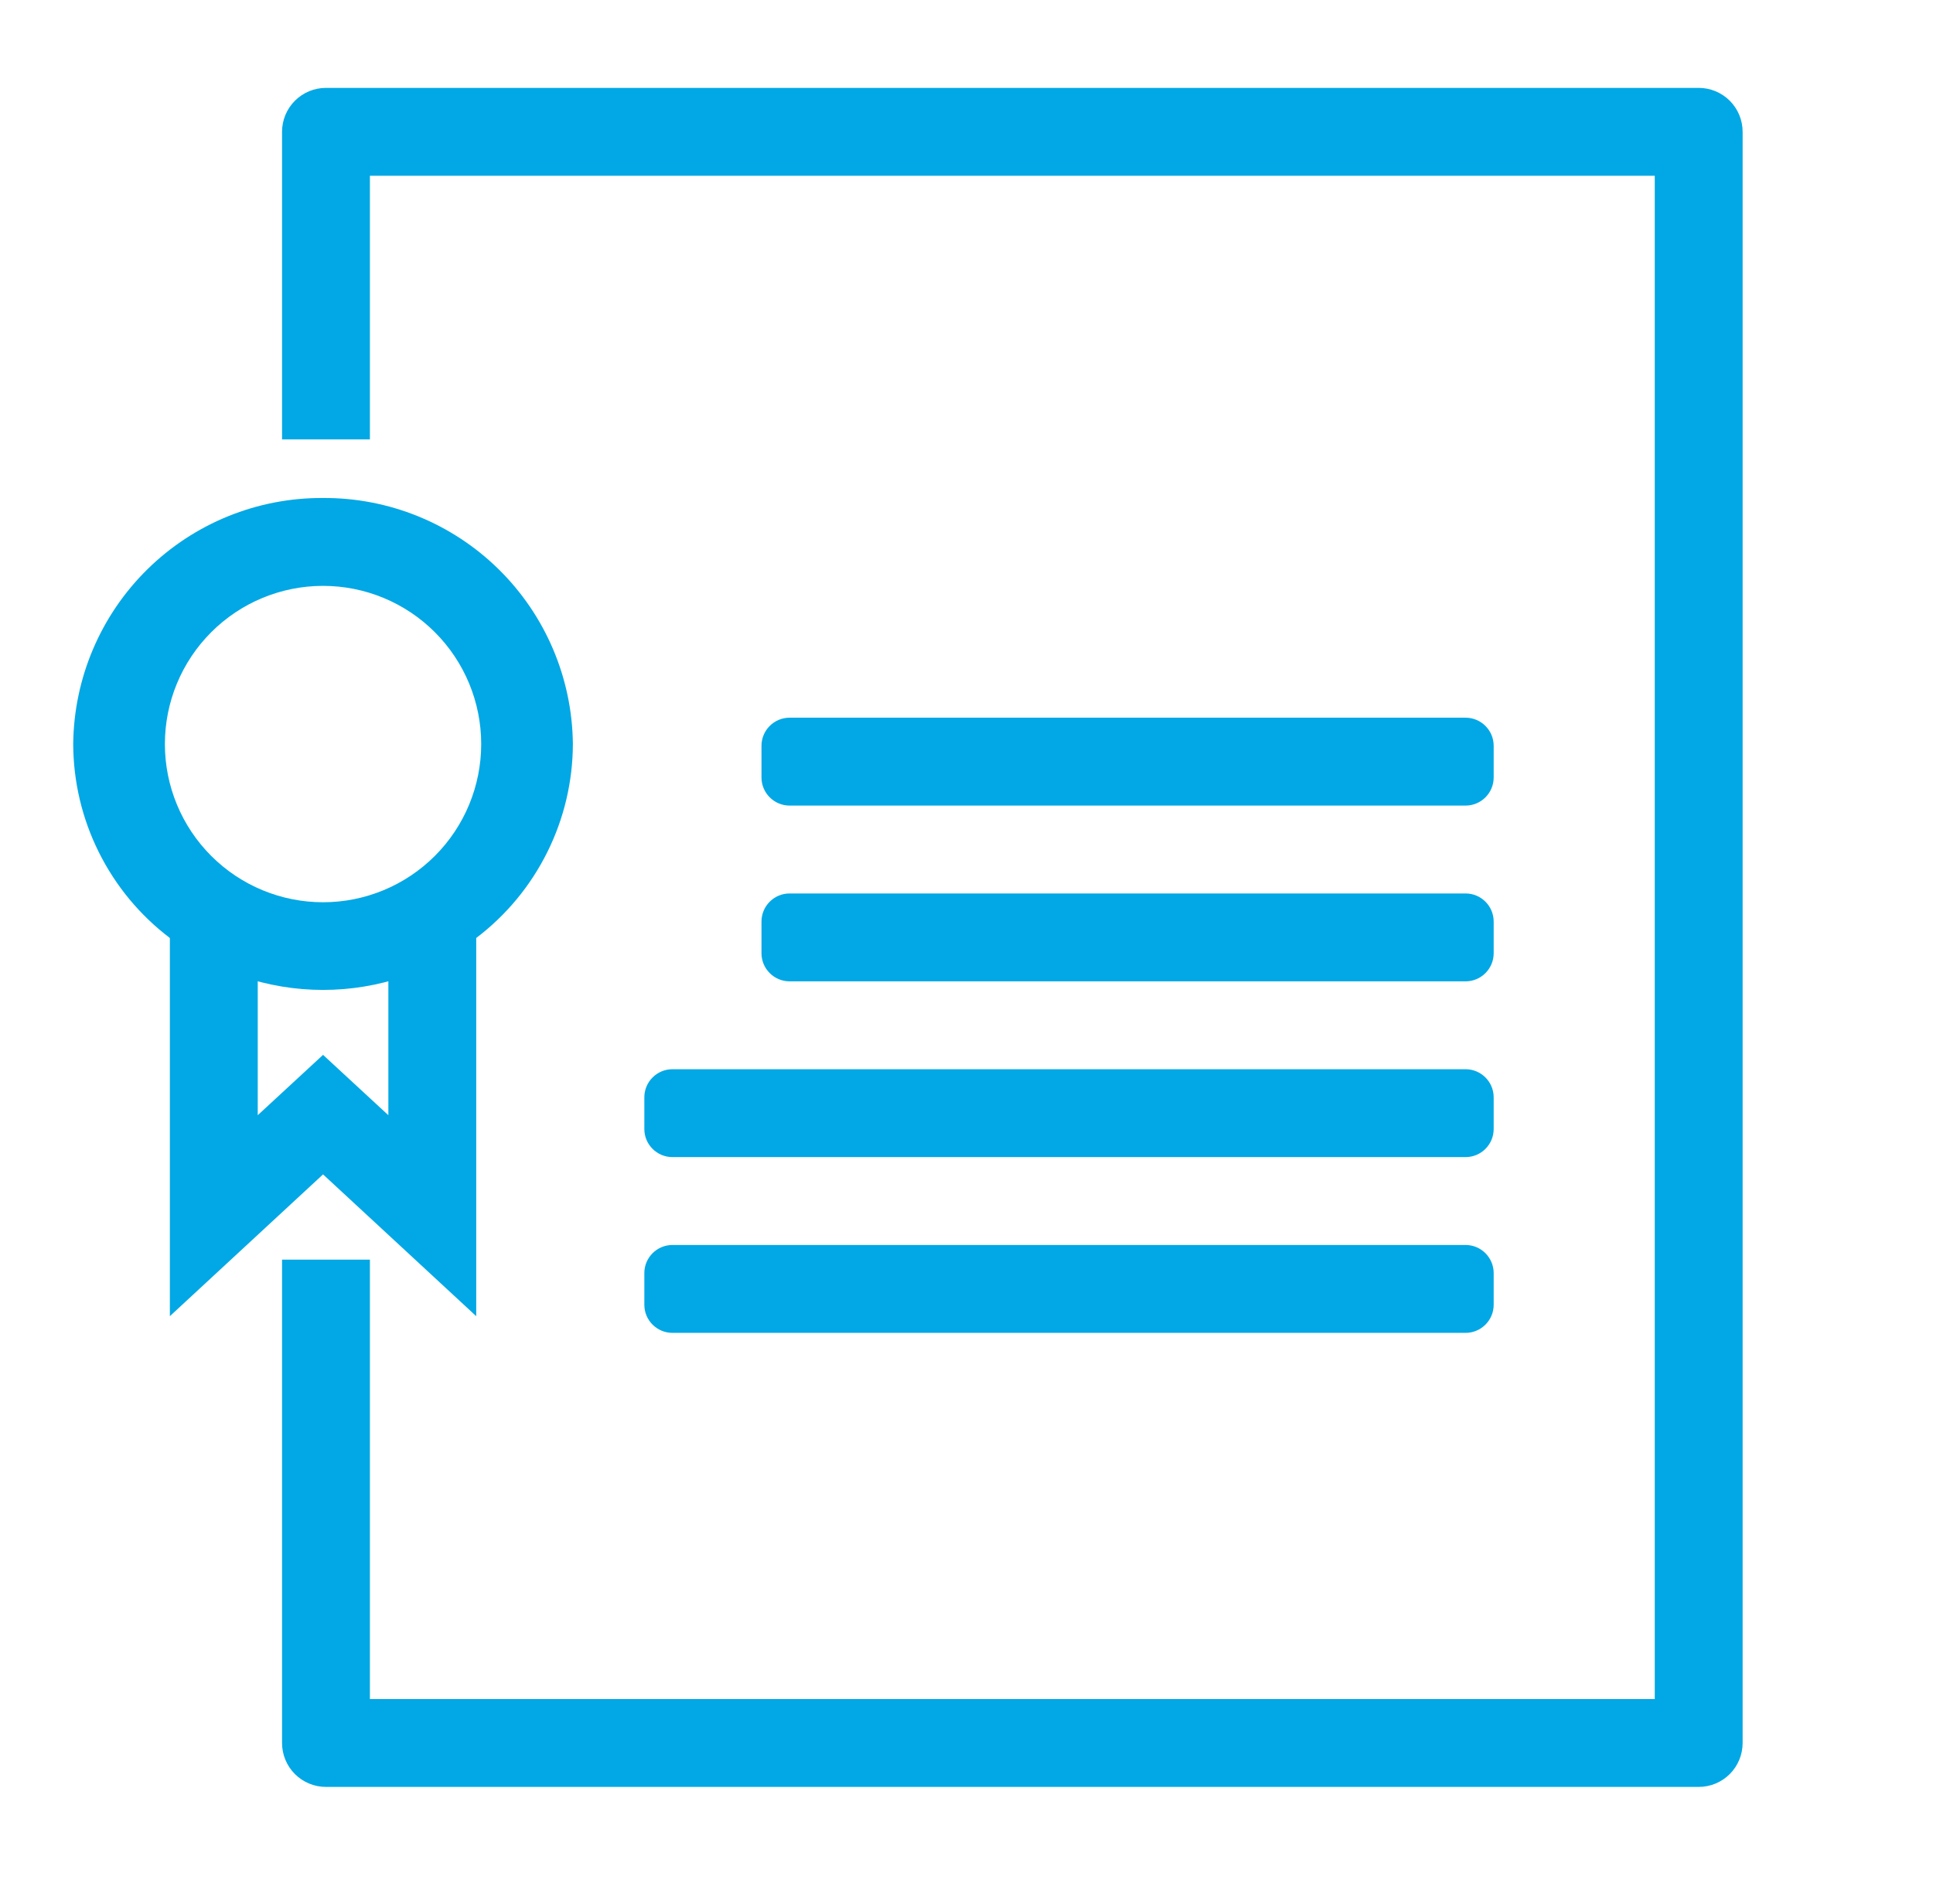 <svg width="66" height="65" viewBox="0 0 66 65" fill="none" xmlns="http://www.w3.org/2000/svg">
<path d="M50.04 24.5H26.96C26.43 24.5 26 24.93 26 25.46V26.54C26 27.07 26.43 27.5 26.96 27.5H50.04C50.57 27.5 51 27.07 51 26.54V25.46C51 24.93 50.57 24.5 50.04 24.5Z" fill="#01A8E5"/>
<path d="M50.04 30.5H26.96C26.43 30.5 26 30.93 26 31.46V32.54C26 33.07 26.43 33.5 26.96 33.5H50.04C50.57 33.5 51 33.07 51 32.54V31.46C51 30.93 50.57 30.5 50.04 30.5Z" fill="#01A8E5"/>
<path d="M50.04 36.5H22.96C22.43 36.5 22 36.93 22 37.46V38.54C22 39.07 22.43 39.5 22.96 39.5H50.04C50.57 39.5 51 39.07 51 38.54V37.46C51 36.93 50.57 36.5 50.04 36.5Z" fill="#01A8E5"/>
<path d="M50.04 42.5H22.96C22.43 42.5 22 42.93 22 43.46V44.54C22 45.07 22.43 45.5 22.96 45.5H50.04C50.57 45.5 51 45.07 51 44.54V43.46C51 42.93 50.57 42.5 50.04 42.5Z" fill="#01A8E5"/>
<path d="M11.03 17C8.788 16.987 6.632 17.862 5.033 19.434C3.435 21.006 2.524 23.148 2.5 25.39C2.502 26.675 2.801 27.941 3.374 29.091C3.946 30.241 4.776 31.244 5.8 32.02C7.301 33.17 9.139 33.793 11.03 33.793C12.921 33.793 14.759 33.17 16.26 32.02C17.284 31.244 18.114 30.241 18.686 29.091C19.259 27.941 19.558 26.675 19.56 25.39C19.536 23.148 18.625 21.006 17.027 19.434C15.428 17.862 13.272 16.987 11.03 17ZM11.03 30.8C9.598 30.8 8.224 30.231 7.212 29.218C6.199 28.206 5.63 26.832 5.63 25.4C5.63 23.968 6.199 22.594 7.212 21.582C8.224 20.569 9.598 20 11.03 20C12.462 20 13.836 20.569 14.848 21.582C15.861 22.594 16.43 23.968 16.43 25.4C16.43 26.832 15.861 28.206 14.848 29.218C13.836 30.231 12.462 30.8 11.03 30.8Z" fill="#01A8E5"/>
<path d="M16.26 44.93L11.03 40.09L5.8 44.93V31.15H8.8V38.07L11.03 36.01L13.26 38.07V31.15H16.26V44.93Z" fill="#01A8E5"/>
<path d="M58 61H11.13C10.732 61 10.351 60.842 10.069 60.561C9.788 60.279 9.63 59.898 9.63 59.5V43H12.63V58H56.5V6H12.63V15H9.63V4.5C9.63 4.102 9.788 3.721 10.069 3.439C10.351 3.158 10.732 3 11.13 3H58C58.398 3 58.779 3.158 59.061 3.439C59.342 3.721 59.5 4.102 59.5 4.5V59.5C59.5 59.898 59.342 60.279 59.061 60.561C58.779 60.842 58.398 61 58 61Z" fill="#01A8E5"/>
</svg>
